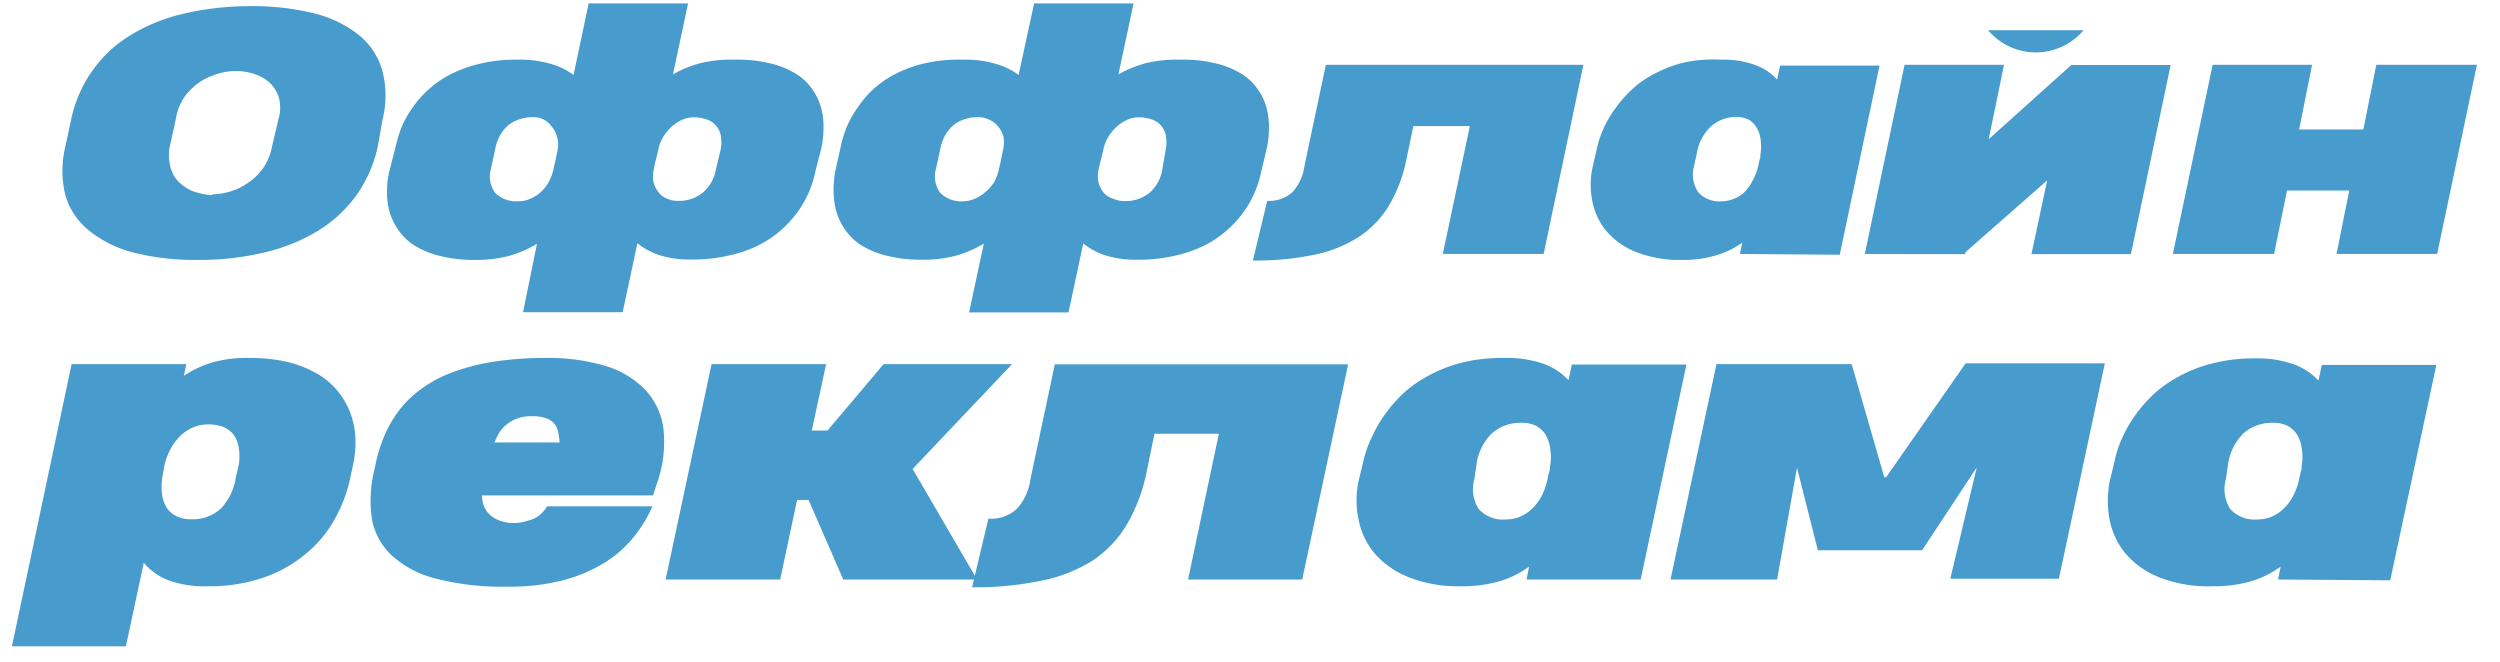 <?xml version="1.0" encoding="UTF-8"?> <svg xmlns="http://www.w3.org/2000/svg" xmlns:xlink="http://www.w3.org/1999/xlink" id="Слой_1" data-name="Слой 1" viewBox="0 0 125.71 33.29"> <defs> <style>.cls-1{fill:url(#Новый_образец_градиента_6);}.cls-2{fill:url(#Новый_образец_градиента_6-2);}.cls-3{fill:url(#Новый_образец_градиента_6-3);}.cls-4{fill:url(#Новый_образец_градиента_6-4);}.cls-5{fill:url(#Новый_образец_градиента_6-5);}.cls-6{fill:url(#Новый_образец_градиента_6-6);}.cls-7{fill:url(#Новый_образец_градиента_6-7);}.cls-8{fill:url(#Новый_образец_градиента_6-8);}.cls-9{fill:url(#Новый_образец_градиента_6-9);}.cls-10{fill:url(#Новый_образец_градиента_6-10);}.cls-11{fill:url(#Новый_образец_градиента_6-11);}.cls-12{fill:url(#Новый_образец_градиента_6-12);}.cls-13{fill:url(#Новый_образец_градиента_6-13);}.cls-14{fill:url(#Новый_образец_градиента_6-14);}</style> <linearGradient id="Новый_образец_градиента_6" x1="3.14" y1="6.69" x2="19.39" y2="6.69" gradientUnits="userSpaceOnUse"> <stop offset="1" stop-color="#479ccd"></stop> <stop offset="1" stop-color="#7e78b2"></stop> </linearGradient> <linearGradient id="Новый_образец_градиента_6-2" x1="19.5" y1="7.94" x2="41.43" y2="7.94" xlink:href="#Новый_образец_градиента_6"></linearGradient> <linearGradient id="Новый_образец_градиента_6-3" x1="41.87" y1="7.94" x2="63.81" y2="7.94" xlink:href="#Новый_образец_градиента_6"></linearGradient> <linearGradient id="Новый_образец_градиента_6-4" x1="63.03" y1="8.18" x2="79.62" y2="8.18" xlink:href="#Новый_образец_градиента_6"></linearGradient> <linearGradient id="Новый_образец_градиента_6-5" x1="80" y1="8.02" x2="94.56" y2="8.02" xlink:href="#Новый_образец_градиента_6"></linearGradient> <linearGradient id="Новый_образец_градиента_6-6" x1="93.77" y1="7.15" x2="109.21" y2="7.15" xlink:href="#Новый_образец_градиента_6"></linearGradient> <linearGradient id="Новый_образец_градиента_6-7" x1="109.26" y1="8.02" x2="124.63" y2="8.02" xlink:href="#Новый_образец_градиента_6"></linearGradient> <linearGradient id="Новый_образец_градиента_6-8" x1="0.6" y1="25.24" x2="17.87" y2="25.24" xlink:href="#Новый_образец_градиента_6"></linearGradient> <linearGradient id="Новый_образец_градиента_6-9" x1="18.61" y1="23.73" x2="33.45" y2="23.73" xlink:href="#Новый_образец_градиента_6"></linearGradient> <linearGradient id="Новый_образец_градиента_6-10" x1="33.47" y1="23.72" x2="50.89" y2="23.72" xlink:href="#Новый_образец_градиента_6"></linearGradient> <linearGradient id="Новый_образец_градиента_6-11" x1="48.89" y1="23.91" x2="67.79" y2="23.91" xlink:href="#Новый_образец_градиента_6"></linearGradient> <linearGradient id="Новый_образец_градиента_6-12" x1="68.23" y1="23.73" x2="84.82" y2="23.73" xlink:href="#Новый_образец_градиента_6"></linearGradient> <linearGradient id="Новый_образец_градиента_6-13" x1="83.98" y1="23.72" x2="105.79" y2="23.72" xlink:href="#Новый_образец_градиента_6"></linearGradient> <linearGradient id="Новый_образец_градиента_6-14" x1="106.02" y1="23.73" x2="122.61" y2="23.73" xlink:href="#Новый_образец_градиента_6"></linearGradient> </defs> <title>icon text</title> <path class="cls-1" d="M3.58,6A6.52,6.52,0,0,1,4.65,3.55,6.36,6.36,0,0,1,6.58,1.76,8.91,8.91,0,0,1,9.27.68,14.65,14.65,0,0,1,12.63.31a12.73,12.73,0,0,1,3.2.37,5.87,5.87,0,0,1,2.24,1.1,3.56,3.56,0,0,1,1.16,1.79,5,5,0,0,1,0,2.47L19,7.35a6.75,6.75,0,0,1-1.07,2.46A6.79,6.79,0,0,1,16,11.6a9.19,9.19,0,0,1-2.69,1.09,14.08,14.08,0,0,1-3.35.38,12.79,12.79,0,0,1-3.21-.36,5.86,5.86,0,0,1-2.24-1.09A3.56,3.56,0,0,1,3.29,9.83a5.18,5.18,0,0,1,0-2.48Zm7.1,3.77a3.31,3.31,0,0,0,.82-.12,3,3,0,0,0,.9-.41,2.93,2.93,0,0,0,.8-.74,2.81,2.81,0,0,0,.48-1.14L14,6A2,2,0,0,0,14,4.83a1.8,1.8,0,0,0-.53-.75,2.2,2.2,0,0,0-.78-.39,2.92,2.92,0,0,0-.79-.12A3,3,0,0,0,11,3.7a3.23,3.23,0,0,0-.9.39,3.14,3.14,0,0,0-.8.75A2.68,2.68,0,0,0,8.84,6L8.53,7.4a2.25,2.25,0,0,0,0,.81,2,2,0,0,0,.21.62,1.58,1.58,0,0,0,.4.45,2.18,2.18,0,0,0,.5.31,2.85,2.85,0,0,0,.55.16A2.44,2.44,0,0,0,10.68,9.81Z"></path> <path class="cls-2" d="M19.89,7.4a6.28,6.28,0,0,1,.32-1.05,5.22,5.22,0,0,1,.58-1,4.83,4.83,0,0,1,.84-.92,5.12,5.12,0,0,1,1.14-.75,6.5,6.5,0,0,1,1.47-.5A7.74,7.74,0,0,1,26.05,3a5.36,5.36,0,0,1,1.67.22,3.44,3.44,0,0,1,1.12.55L29.6.17h5l-.76,3.57a5.78,5.78,0,0,1,1.36-.56A6.77,6.77,0,0,1,37,3a6.86,6.86,0,0,1,1.74.19,4.35,4.35,0,0,1,1.25.5,2.71,2.71,0,0,1,.82.75,2.94,2.94,0,0,1,.46.92,3.49,3.49,0,0,1,.14,1,5.26,5.26,0,0,1-.1,1.05L41,8.62a5.3,5.3,0,0,1-.33,1.05,5.17,5.17,0,0,1-.57,1,5.75,5.75,0,0,1-.86.93,5.34,5.34,0,0,1-1.15.76,6.68,6.68,0,0,1-1.49.5,8.06,8.06,0,0,1-1.84.19,5.08,5.08,0,0,1-1.63-.23,3.47,3.47,0,0,1-1.08-.59l-.74,3.47H26.3L27,12.26a5.84,5.84,0,0,1-1.34.59,6.36,6.36,0,0,1-1.72.22,7.11,7.11,0,0,1-1.77-.19,4.49,4.49,0,0,1-1.27-.5,2.78,2.78,0,0,1-.83-.76,3.14,3.14,0,0,1-.47-.93,3.49,3.49,0,0,1-.14-1,4.68,4.68,0,0,1,.11-1.05Zm4.79,1.11A1.39,1.39,0,0,0,24.9,9.7a1.51,1.51,0,0,0,1.19.42,1.45,1.45,0,0,0,.56-.12,1.87,1.87,0,0,0,.53-.33,2,2,0,0,0,.42-.53,2.55,2.55,0,0,0,.25-.72l.06-.26.15-.7A1.58,1.58,0,0,0,28,6.84a1.37,1.37,0,0,0-.27-.49A1.17,1.17,0,0,0,27.32,6a1.22,1.22,0,0,0-.5-.11,2.15,2.15,0,0,0-.68.1,1.76,1.76,0,0,0-.56.29,1.86,1.86,0,0,0-.42.5,2.28,2.28,0,0,0-.26.72Zm11.56-1a2,2,0,0,0,0-.72,1.09,1.09,0,0,0-.26-.5A1.07,1.07,0,0,0,35.52,6a2,2,0,0,0-.66-.1,1.4,1.4,0,0,0-.55.12,2.27,2.27,0,0,0-.54.35,2.49,2.49,0,0,0-.43.53,2,2,0,0,0-.25.68l-.16.65-.06.3a1.58,1.58,0,0,0,0,.66,1.4,1.4,0,0,0,.26.5,1,1,0,0,0,.41.3,1.26,1.26,0,0,0,.51.11,1.93,1.93,0,0,0,1.3-.42A2,2,0,0,0,36,8.51Z"></path> <path class="cls-3" d="M42.27,7.4a6.28,6.28,0,0,1,.32-1.05,5.22,5.22,0,0,1,.58-1A4.83,4.83,0,0,1,44,4.41a5.12,5.12,0,0,1,1.14-.75,6.5,6.5,0,0,1,1.47-.5A7.74,7.74,0,0,1,48.43,3a5.36,5.36,0,0,1,1.67.22,3.44,3.44,0,0,1,1.12.55L52,.17H57l-.76,3.57a5.78,5.78,0,0,1,1.36-.56A6.77,6.77,0,0,1,59.4,3a6.86,6.86,0,0,1,1.74.19,4.35,4.35,0,0,1,1.25.5,2.71,2.71,0,0,1,.82.75,2.94,2.94,0,0,1,.46.92,3.86,3.86,0,0,1,.14,1,5.26,5.26,0,0,1-.1,1.05l-.29,1.22a5.3,5.3,0,0,1-.33,1.05,5.17,5.17,0,0,1-.57,1,5.75,5.75,0,0,1-.86.93,5.34,5.34,0,0,1-1.15.76,6.68,6.68,0,0,1-1.49.5,8.06,8.06,0,0,1-1.84.19,5.08,5.08,0,0,1-1.63-.23,3.47,3.47,0,0,1-1.08-.59l-.74,3.47h-5l.74-3.46a5.84,5.84,0,0,1-1.34.59,6.36,6.36,0,0,1-1.72.22,7.11,7.11,0,0,1-1.77-.19,4.49,4.49,0,0,1-1.27-.5,2.78,2.78,0,0,1-.83-.76,3.14,3.14,0,0,1-.47-.93,3.5,3.5,0,0,1-.15-1A4.7,4.7,0,0,1,42,8.62Zm4.79,1.11a1.39,1.39,0,0,0,.22,1.19,1.51,1.51,0,0,0,1.19.42A1.45,1.45,0,0,0,49,10a1.87,1.87,0,0,0,.53-.33A2,2,0,0,0,50,9.14a2.55,2.55,0,0,0,.25-.72l.06-.26.14-.7a1.42,1.42,0,0,0,0-.62,1.37,1.37,0,0,0-.27-.49A1.17,1.17,0,0,0,49.7,6a1.25,1.25,0,0,0-.5-.11,2.15,2.15,0,0,0-.68.1,1.66,1.66,0,0,0-.56.29,1.86,1.86,0,0,0-.42.5,2.28,2.28,0,0,0-.26.72Zm11.56-1a2,2,0,0,0,0-.72,1.09,1.09,0,0,0-.26-.5A1.05,1.05,0,0,0,57.89,6a1.85,1.85,0,0,0-.65-.1,1.4,1.4,0,0,0-.55.12,2.27,2.27,0,0,0-.54.35,2.49,2.49,0,0,0-.43.53,2,2,0,0,0-.25.68l-.16.65-.07.3a1.57,1.57,0,0,0,0,.66,1.4,1.4,0,0,0,.26.5A1,1,0,0,0,56,10a1.26,1.26,0,0,0,.51.11,1.93,1.93,0,0,0,1.3-.42,2,2,0,0,0,.64-1.19Z"></path> <path class="cls-4" d="M72.55,12.77l1.36-6.43H71.07l-.36,1.72a7.32,7.32,0,0,1-.87,2.28,4.92,4.92,0,0,1-1.51,1.57,6.57,6.57,0,0,1-2.24.9A14.52,14.52,0,0,1,63,13.1l.72-3A1.74,1.74,0,0,0,65,9.65a2.46,2.46,0,0,0,.6-1.34l1.07-5.05H79.62l-2,9.51Z"></path> <path class="cls-5" d="M87.49,12.77l.12-.57a4.31,4.31,0,0,1-1.29.63,5.63,5.63,0,0,1-1.74.24,5.94,5.94,0,0,1-2.34-.41,3.79,3.79,0,0,1-1.48-1.06,3.31,3.31,0,0,1-.69-1.48,4.22,4.22,0,0,1,0-1.66l.21-.91a4.87,4.87,0,0,1,.36-1.1,5.48,5.48,0,0,1,.63-1.06,6.3,6.3,0,0,1,.91-1,5.36,5.36,0,0,1,1.17-.76,6.11,6.11,0,0,1,1.44-.51A7,7,0,0,1,86.52,3a4.66,4.66,0,0,1,1.77.28A2.75,2.75,0,0,1,89.36,4l.15-.7h5l-2,9.51Zm-2.3-4.45a1.6,1.6,0,0,0,.2,1.34,1.42,1.42,0,0,0,1.19.46,1.61,1.61,0,0,0,.6-.12,1.56,1.56,0,0,0,.55-.35A2.33,2.33,0,0,0,88.17,9a2.83,2.83,0,0,0,.28-.85l.07-.26,0-.11a2.58,2.58,0,0,0,0-.83,1.38,1.38,0,0,0-.23-.59A1.07,1.07,0,0,0,87.9,6a1.37,1.37,0,0,0-.58-.12A1.89,1.89,0,0,0,86,6.39a2.35,2.35,0,0,0-.68,1.34Z"></path> <path class="cls-6" d="M93.77,12.77l2-9.51h5L100,7l4.15-3.73v0h5l-2,9.51h-5l.79-3.71-4.12,3.62,0,.09Zm11-11.25a3.14,3.14,0,0,1-4.8,0Z"></path> <path class="cls-7" d="M109.26,12.77l2-9.51h5l-.65,3.25h3.23l.65-3.25h5.06l-2,9.51h-5.06l.64-3.19H115l-.65,3.19Z"></path> <path class="cls-8" d="M.6,32.5l3-14.19H9.37l-.13.59a5.33,5.33,0,0,1,1.42-.67A6.37,6.37,0,0,1,12.57,18a8.21,8.21,0,0,1,1.88.2,5.7,5.7,0,0,1,1.46.57,3.76,3.76,0,0,1,1.05.87,3.9,3.9,0,0,1,.65,1.11A4.1,4.1,0,0,1,17.87,22a5.49,5.49,0,0,1-.12,1.39l-.15.7a7.35,7.35,0,0,1-.8,2.07,6.06,6.06,0,0,1-1.45,1.71,6.69,6.69,0,0,1-2.12,1.18,8.42,8.42,0,0,1-2.81.43,5.25,5.25,0,0,1-2-.32,3.1,3.1,0,0,1-1.19-.86l-.9,4.2ZM12,23.4a2.61,2.61,0,0,0,0-.91,1.49,1.49,0,0,0-.26-.64,1.31,1.31,0,0,0-.53-.39,2.19,2.19,0,0,0-.75-.12,2,2,0,0,0-.68.12,2.41,2.41,0,0,0-.63.38,2.86,2.86,0,0,0-.51.62,3.53,3.53,0,0,0-.35.84L8.16,24a3.31,3.31,0,0,0,0,.94,1.64,1.64,0,0,0,.27.66,1.24,1.24,0,0,0,.5.38,1.59,1.59,0,0,0,.66.13,2.1,2.1,0,0,0,1.53-.55A2.9,2.9,0,0,0,11.86,24Z"></path> <path class="cls-9" d="M24.24,24.91a1.33,1.33,0,0,0,.09.52,1.11,1.11,0,0,0,.3.45,1.45,1.45,0,0,0,.5.3,2,2,0,0,0,.73.12,1.9,1.9,0,0,0,.61-.1A1.79,1.79,0,0,0,27,26a1.9,1.9,0,0,0,.33-.29,1.22,1.22,0,0,0,.18-.25h5.3a7,7,0,0,1-.9,1.49,5.85,5.85,0,0,1-1.44,1.3,7.58,7.58,0,0,1-2.09.91,10.73,10.73,0,0,1-2.88.34,13.41,13.41,0,0,1-3.6-.41,5.15,5.15,0,0,1-2.2-1.16,3.31,3.31,0,0,1-1-1.84,6.44,6.44,0,0,1,.12-2.44l.07-.34a7.9,7.9,0,0,1,.46-1.45,6,6,0,0,1,.77-1.29,5.47,5.47,0,0,1,1.13-1.06,6.36,6.36,0,0,1,1.56-.81,10.86,10.86,0,0,1,2.06-.52A17.34,17.34,0,0,1,27.48,18a10,10,0,0,1,3,.41,4.6,4.6,0,0,1,2,1.23,3.51,3.51,0,0,1,.89,2A6.24,6.24,0,0,1,33,24.4l-.16.51Zm.63-2.66h3.27a3.71,3.71,0,0,0-.06-.45,1.11,1.11,0,0,0-.16-.44,1,1,0,0,0-.41-.31,1.91,1.91,0,0,0-.76-.12,2,2,0,0,0-.81.14,1.79,1.79,0,0,0-.55.35,1.69,1.69,0,0,0-.34.43,3.12,3.12,0,0,0-.18.39Z"></path> <path class="cls-10" d="M41.54,18.31l-.72,3.34h.79l2.82-3.34h6.46l-5,5.27,3.24,5.56H42.4l-1.74-4h-.58l-.85,4H33.47l2.31-10.83Z"></path> <path class="cls-11" d="M59.74,29.14l1.55-7.33H58.05l-.41,2a8.49,8.49,0,0,1-1,2.6,5.55,5.55,0,0,1-1.72,1.79,7.59,7.59,0,0,1-2.56,1,16.19,16.19,0,0,1-3.48.33l.82-3.45a1.92,1.92,0,0,0,1.43-.49,2.8,2.8,0,0,0,.69-1.52l1.22-5.75H67.79L65.48,29.14Z"></path> <path class="cls-12" d="M76.76,29.14l.13-.65a4.87,4.87,0,0,1-1.46.73,6.86,6.86,0,0,1-2,.26A6.68,6.68,0,0,1,70.78,29a4.35,4.35,0,0,1-1.69-1.21,3.81,3.81,0,0,1-.78-1.68,4.68,4.68,0,0,1,0-1.9l.24-1A5.7,5.7,0,0,1,69,21.94a6.54,6.54,0,0,1,.72-1.21,7,7,0,0,1,1-1.09,6.72,6.72,0,0,1,1.34-.87,7.21,7.21,0,0,1,1.64-.58A8.48,8.48,0,0,1,75.66,18a5.53,5.53,0,0,1,2,.31,3.13,3.13,0,0,1,1.21.81l.17-.79h5.76L82.5,29.14Zm-2.62-5.07a1.86,1.86,0,0,0,.22,1.53,1.63,1.63,0,0,0,1.36.52,1.87,1.87,0,0,0,.69-.13,2,2,0,0,0,.63-.41,2.55,2.55,0,0,0,.5-.68,3.35,3.35,0,0,0,.31-1l.09-.31,0-.11a2.79,2.79,0,0,0,0-1,1.82,1.82,0,0,0-.26-.68,1.3,1.3,0,0,0-.49-.41,1.6,1.6,0,0,0-.67-.13,2.16,2.16,0,0,0-1.5.53,2.66,2.66,0,0,0-.77,1.53Z"></path> <path class="cls-13" d="M90.36,23.52l-1,5.62H84l2.31-10.83h6.8L94.75,24h.09l4-5.73h7l-2.31,10.83H98.07L99.4,23.5l-2.75,4.17H91.41Z"></path> <path class="cls-14" d="M114.55,29.14l.13-.65a4.87,4.87,0,0,1-1.46.73,6.84,6.84,0,0,1-2,.26,6.7,6.7,0,0,1-2.67-.46,4.35,4.35,0,0,1-1.69-1.21,3.81,3.81,0,0,1-.78-1.68,5.06,5.06,0,0,1,0-1.9l.24-1a5.7,5.7,0,0,1,.41-1.25,6.54,6.54,0,0,1,.72-1.21,7,7,0,0,1,1-1.09,6.72,6.72,0,0,1,1.34-.87,7.21,7.21,0,0,1,1.64-.58,8.48,8.48,0,0,1,1.94-.21,5.5,5.5,0,0,1,2,.31,3.13,3.13,0,0,1,1.21.81l.17-.79h5.76l-2.32,10.83Zm-2.62-5.07a1.86,1.86,0,0,0,.22,1.53,1.65,1.65,0,0,0,1.36.52,1.84,1.84,0,0,0,.69-.13,1.9,1.9,0,0,0,.63-.41,2.55,2.55,0,0,0,.5-.68,3.68,3.68,0,0,0,.32-1l.08-.31,0-.11a2.77,2.77,0,0,0,0-1,1.67,1.67,0,0,0-.26-.68,1.3,1.3,0,0,0-.49-.41,1.59,1.59,0,0,0-.66-.13,2.19,2.19,0,0,0-1.51.53,2.72,2.72,0,0,0-.77,1.53Z"></path> </svg> 